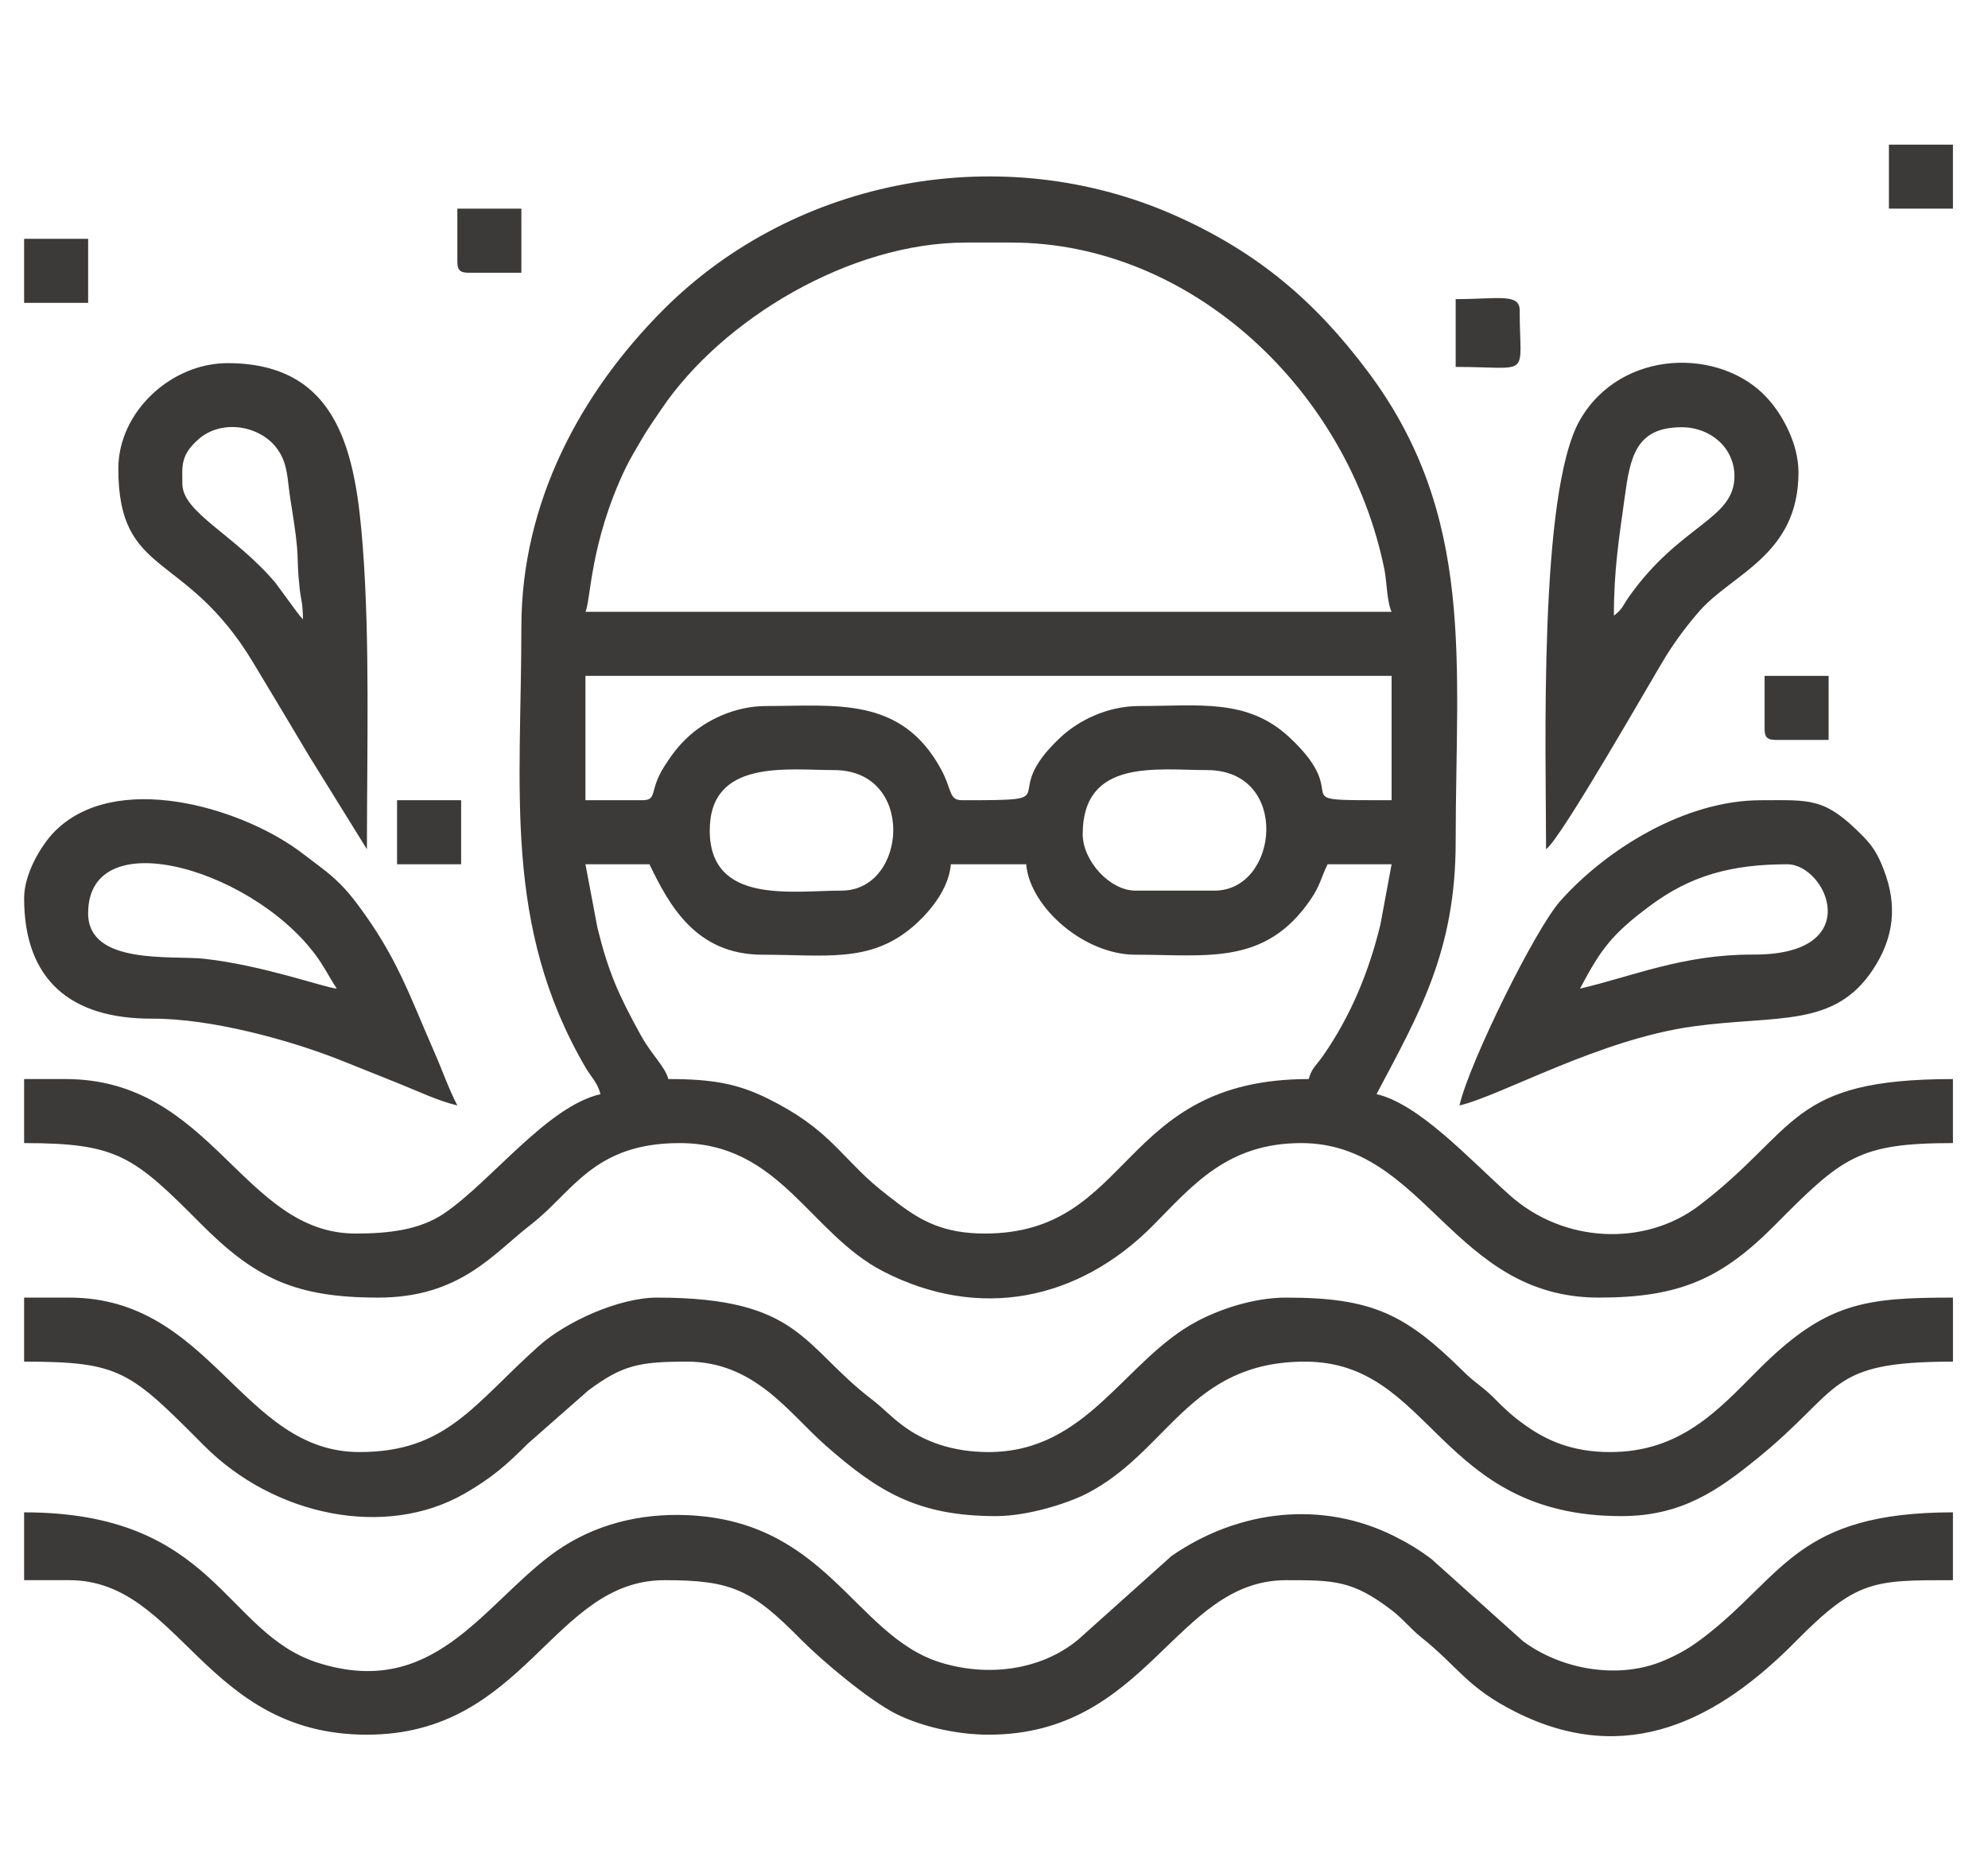 <?xml version="1.0" encoding="UTF-8" standalone="no"?><!DOCTYPE svg PUBLIC "-//W3C//DTD SVG 1.1//EN" "http://www.w3.org/Graphics/SVG/1.1/DTD/svg11.dtd"><svg width="100%" height="100%" viewBox="0 0 69 65" version="1.1" xmlns="http://www.w3.org/2000/svg" xmlns:xlink="http://www.w3.org/1999/xlink" xml:space="preserve" xmlns:serif="http://www.serif.com/" style="fill-rule:evenodd;clip-rule:evenodd;stroke-linejoin:round;stroke-miterlimit:2;"><path id="_1" serif:id="1" d="M20.32,29.992l2.222,0c0.685,1.426 1.615,3.139 3.923,3.139c2.159,0 3.72,0.295 5.194,-0.952c0.56,-0.474 1.269,-1.29 1.344,-2.187l2.614,0c0.123,1.478 1.999,3.139 3.793,3.139c2.495,0 4.502,0.383 6.071,-1.904c0.347,-0.506 0.355,-0.732 0.597,-1.235l2.222,0l-0.389,2.095c-0.397,1.636 -1.033,3.178 -1.989,4.549c-0.24,0.343 -0.398,0.435 -0.498,0.81c-6.636,0 -6.064,5.361 -11.245,5.361c-1.416,-0 -2.205,-0.437 -3.008,-1.045c-1.099,-0.834 -1.159,-0.957 -2.122,-1.931c-0.711,-0.719 -1.403,-1.209 -2.364,-1.69c-1.066,-0.533 -1.942,-0.695 -3.489,-0.695c-0.118,-0.446 -0.568,-0.819 -0.958,-1.527c-0.766,-1.39 -1.118,-2.168 -1.503,-3.728l-0.415,-2.199Zm17.259,-1.045c0,-2.638 2.584,-2.223 4.314,-2.223c2.905,0 2.498,4.183 0.261,4.183l-2.744,0c-0.897,0 -1.831,-1.041 -1.831,-1.96Zm-12.945,-0.131c-0,-2.49 2.705,-2.092 4.315,-2.092c2.848,0 2.545,4.183 0.261,4.183c-1.728,0 -4.576,0.492 -4.576,-2.091Zm-2.353,-1.046l-1.961,-0l-0,-4.315l27.98,-0l0,4.315c-4.034,-0 -1.142,0.046 -3.559,-2.195c-1.453,-1.347 -3.138,-1.074 -5.201,-1.074c-1.123,-0 -2.113,0.514 -2.717,1.074c-2.307,2.141 0.415,2.195 -3.428,2.195c-0.474,-0 -0.338,-0.354 -0.741,-1.09c-1.378,-2.524 -3.659,-2.179 -6.058,-2.179c-1.124,-0 -2.113,0.514 -2.717,1.074c-0.345,0.32 -0.572,0.63 -0.818,1.014c-0.553,0.867 -0.219,1.181 -0.78,1.181Zm11.245,-19.353l1.568,0c6.255,0 11.705,5.129 12.96,11.362c0.075,0.372 0.084,1.115 0.246,1.453l-27.98,0c0.188,-0.392 0.152,-2.411 1.401,-5.005c0.154,-0.32 0.389,-0.698 0.564,-1.005c0.19,-0.328 0.44,-0.682 0.673,-1.027c2.116,-3.126 6.543,-5.778 10.568,-5.778Zm-15.43,13.338c0,5.657 -0.646,10.366 2.229,15.293c0.186,0.318 0.409,0.513 0.518,0.921c-1.856,0.432 -3.765,2.999 -5.415,4.131c-0.855,0.586 -1.947,0.707 -3.085,0.707c-3.923,-0 -4.976,-5.361 -10.069,-5.361l-1.437,0l-0,2.222c3.235,0 3.798,0.451 6.113,2.779c1.905,1.918 3.3,2.583 6.178,2.583c2.852,-0 4.002,-1.534 5.305,-2.539c1.447,-1.118 2.161,-2.823 5.155,-2.823c3.488,0 4.509,3.131 7.059,4.448c3.32,1.713 6.775,1.036 9.386,-1.603c1.362,-1.378 2.568,-2.845 5.13,-2.845c4.311,0 5.247,5.362 10.329,5.362c2.795,-0 4.262,-0.65 6.114,-2.518c2.346,-2.367 2.911,-2.844 6.177,-2.844l0,-2.222c-5.727,0 -5.335,1.746 -8.814,4.393c-1.862,1.414 -4.685,1.327 -6.582,-0.374c-1.408,-1.263 -3.135,-3.153 -4.61,-3.496c1.487,-2.809 2.747,-4.97 2.747,-8.761c-0,-6.201 0.706,-11.299 -3.044,-16.308c-1.824,-2.437 -3.806,-4.127 -6.634,-5.396c-6.02,-2.702 -13.233,-1.347 -17.813,3.235c-2.882,2.883 -4.937,6.695 -4.937,11.016m-17.259,33.081l1.568,0c3.851,0 4.677,5.362 10.33,5.362c5.51,-0 6.424,-5.362 10.33,-5.362c2.342,0 3.03,0.33 4.738,2.061c0.725,0.732 2.356,2.107 3.303,2.581c0.816,0.409 2.047,0.72 3.204,0.72c5.532,-0 6.471,-5.362 10.33,-5.362c1.664,0 2.31,0.005 3.664,1.043c0.41,0.314 0.63,0.623 1.023,0.938c1.315,1.05 1.577,1.739 3.287,2.596c3.873,1.942 7.043,0.249 9.711,-2.451c2.116,-2.144 2.699,-2.126 5.458,-2.126l0,-2.354c-5.437,-0 -5.867,2.202 -8.626,4.318c-0.452,0.346 -0.798,0.566 -1.399,0.824c-1.51,0.651 -3.504,0.361 -4.901,-0.674l-3.17,-2.845c-0.42,-0.317 -0.815,-0.557 -1.296,-0.797c-2.486,-1.247 -5.389,-0.929 -7.73,0.689l-3.241,2.903c-1.302,1.077 -3.159,1.297 -4.786,0.789c-3.026,-0.944 -3.953,-5.06 -9.064,-5.117c-1.694,-0.018 -3.228,0.464 -4.487,1.42c-2.4,1.827 -4.093,4.96 -8.039,3.713c-3.281,-1.037 -3.553,-5.223 -10.207,-5.223l-0,2.354Zm-0,-7.584c3.349,-0 3.672,0.329 6.242,2.911c2.43,2.444 6.296,3.251 9.053,1.664c0.923,-0.531 1.446,-0.985 2.192,-1.733l2.087,-1.835c1.193,-0.892 1.779,-1.007 3.439,-1.007c2.348,-0 3.535,1.79 4.805,2.908c1.826,1.608 3.204,2.453 5.916,2.453c1.066,-0 2.442,-0.422 3.142,-0.78c2.844,-1.455 3.553,-4.581 7.58,-4.581c4.451,-0 4.576,5.361 10.984,5.361c2.104,-0 3.374,-0.917 4.689,-1.98c3.029,-2.448 2.396,-3.381 6.817,-3.381l0,-2.222c-3.069,-0 -4.421,0.164 -6.767,2.517c-1.386,1.392 -2.688,2.843 -5.131,2.843c-1.294,0 -2.189,-0.385 -2.973,-0.95c-0.425,-0.304 -0.686,-0.549 -1.048,-0.915c-0.394,-0.401 -0.659,-0.524 -1.048,-0.91c-2.031,-2.01 -3.168,-2.585 -6.176,-2.585c-1.14,-0 -2.316,0.41 -3.098,0.825c-2.522,1.34 -3.786,4.535 -7.232,4.535c-1.261,0 -2.251,-0.372 -2.991,-0.93c-0.423,-0.318 -0.668,-0.597 -1.063,-0.9c-2.41,-1.847 -2.477,-3.53 -7.452,-3.53c-1.329,-0 -3.171,0.848 -4.087,1.666c-2.283,2.038 -3.208,3.694 -6.243,3.694c-4.08,0 -5.138,-5.36 -10.069,-5.36l-1.568,-0l-0,2.222Zm54.002,-12.945c0.735,-1.39 1.124,-1.907 2.462,-2.897c1.377,-1.019 2.791,-1.418 4.729,-1.418c1.376,0 2.771,3.154 -1.181,3.134c-2.427,-0.01 -4.177,0.754 -6.01,1.181Zm-4.184,4.055c1.451,-0.339 4.845,-2.292 8.11,-2.743c2.933,-0.404 4.903,0.066 6.251,-1.987c0.711,-1.083 0.854,-2.196 0.363,-3.46c-0.193,-0.5 -0.359,-0.784 -0.698,-1.132c-1.347,-1.384 -1.839,-1.27 -3.566,-1.27c-2.628,-0 -5.363,1.7 -6.962,3.499c-0.869,0.976 -3.148,5.588 -3.498,7.093m-47.596,-6.669c-0,-3.306 6.036,-1.429 8.085,1.722c0.21,0.324 0.341,0.586 0.545,0.892c-0.433,-0.035 -2.534,-0.802 -4.587,-1.034c-1.123,-0.128 -4.043,0.238 -4.043,-1.58Zm-2.222,-0.524c-0,2.852 1.63,4.192 4.449,4.181c2.036,-0.009 4.802,0.743 6.628,1.478c0.703,0.283 1.258,0.504 1.961,0.786c0.657,0.263 1.33,0.59 1.999,0.748c-0.286,-0.542 -0.532,-1.245 -0.789,-1.828c-0.883,-2.014 -1.304,-3.322 -2.683,-5.161c-0.409,-0.546 -0.762,-0.899 -1.309,-1.307c-0.285,-0.214 -0.467,-0.362 -0.745,-0.563c-2.095,-1.515 -6.346,-2.748 -8.439,-0.661c-0.462,0.461 -1.072,1.462 -1.072,2.327m55.178,-9.806c0,-1.631 0.188,-2.734 0.371,-4.075c0.192,-1.418 0.38,-2.462 1.982,-2.462c1.014,-0 1.832,0.726 1.832,1.699c-0,1.509 -1.879,1.664 -3.662,4.184c-0.215,0.307 -0.223,0.434 -0.523,0.654Zm-2.354,8.107c0.51,-0.342 3.732,-6.011 4.158,-6.695c0.346,-0.554 0.746,-1.09 1.172,-1.575c1.14,-1.298 3.431,-1.942 3.431,-4.806c0,-1.014 -0.569,-2.018 -1.082,-2.578c-1.606,-1.763 -5.067,-1.725 -6.498,0.75c-1.452,2.511 -1.181,11.617 -1.181,14.904m-47.332,-12.684c-0,-0.587 -0.083,-0.975 0.553,-1.537c0.794,-0.702 2.076,-0.494 2.687,0.258c0.441,0.544 0.395,1.124 0.513,1.841c0.368,2.237 0.176,1.765 0.319,3.08c0.044,0.412 0.112,0.476 0.112,1.066c-0.104,-0.12 -0.114,-0.129 -0.234,-0.291l-0.72,-0.979c-1.428,-1.687 -3.23,-2.433 -3.23,-3.438Zm-2.222,-0.523c-0,3.802 2.312,2.809 4.667,6.709c0.684,1.133 1.279,2.131 1.959,3.27l2.002,3.228c0,-3.472 0.106,-7.186 -0.14,-10.451c-0.244,-3.24 -0.801,-6.417 -4.698,-6.417c-1.962,-0 -3.79,1.695 -3.79,3.661m46.417,-3.53c2.671,-0 2.222,0.429 2.222,-1.961c0,-0.603 -0.735,-0.392 -2.222,-0.392l-0,2.353Zm-47.465,-4.446l-2.222,-0l-0,2.223l2.222,0l-0,-2.223Zm12.946,19.483l-2.224,-0l-0,2.222l2.224,0l-0,-2.222Zm51.778,-22.751l-2.222,0l0,2.222l2.222,0l0,-2.222Zm-51.909,4.054c-0,0.299 0.091,0.392 0.392,0.392l1.83,0l0,-2.224l-2.222,0l-0,1.832Zm45.372,16.212c-0,0.301 0.09,0.392 0.392,0.392l1.83,-0l0,-2.222l-2.222,-0l-0,1.83Z" style="fill:#3c3a39;"/></svg>